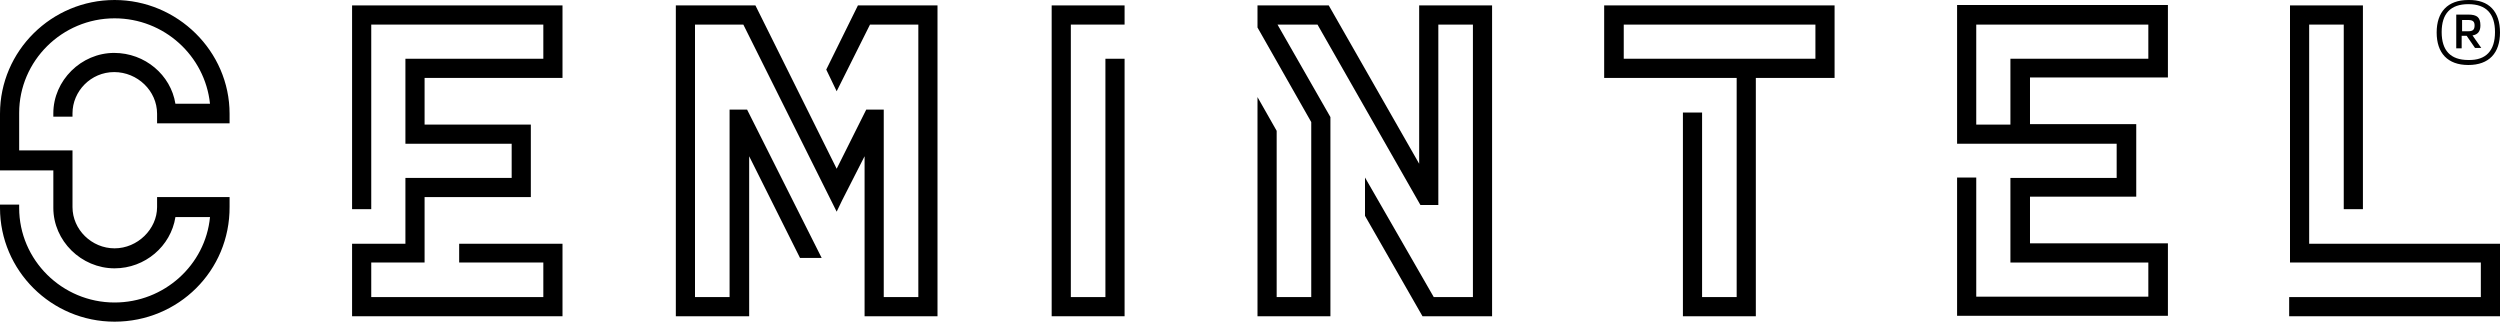 <?xml version="1.0" encoding="UTF-8"?><svg id="Layer_2" xmlns="http://www.w3.org/2000/svg" viewBox="0 0 600 77.2"><g id="layer"><polygon points="269.9 75.9 252.4 75.9 252.4 1.3 269.9 1.3 269.9 5.9 257 5.9 257 71.3 265.3 71.3 265.3 14.1 269.9 14.1 269.9 75.9"/><polygon points="549.6 1.3 549.6 63 595.4 63 595.4 71.3 549.4 71.3 549.4 75.9 600 75.9 600 58.5 554.2 58.5 554.2 5.9 562.5 5.9 562.5 50.2 567.1 50.2 567.1 1.3 549.6 1.3"/><polygon points="135 75.9 84.5 75.9 84.5 58.5 97.3 58.5 97.3 42.7 122.8 42.7 122.8 34.5 97.3 34.5 97.3 14.1 130.4 14.1 130.4 5.9 89.1 5.9 89.1 50.2 84.5 50.2 84.5 1.3 135 1.3 135 18.7 101.9 18.7 101.9 29.9 127.4 29.9 127.4 47.3 101.9 47.3 101.9 63 89.1 63 89.1 71.3 130.4 71.3 130.4 63 110.2 63 110.2 58.5 135 58.5 135 75.9"/><path d="m27.5,77.2c-15.2,0-27.5-12.3-27.5-27.3v-.8h4.6v.8c0,12.5,10.3,22.7,22.9,22.7,11.9,0,21.8-9,22.9-20.5h-8.3c-1.1,7-7.3,12.3-14.6,12.3-8,0-14.7-6.6-14.7-14.5v-9H0v-13.6C0,12.2,12.4,0,27.5,0s27.6,12.3,27.6,27.3v2.3h-17.4v-2.3c0-5.5-4.7-10-10.3-10s-10,4.6-10,9.9v.8h-4.6v-.8c0-7.9,6.7-14.5,14.6-14.5,7.4,0,13.6,5.3,14.7,12.2h8.3c-1.2-11.5-11-20.5-22.9-20.5C14.9,4.4,4.6,14.6,4.6,27.1v9h12.8v13.6c0,5.4,4.6,9.9,10.1,9.9s10.2-4.6,10.2-9.9v-2.4h17.4v2.3c.1,15.4-12.3,27.6-27.6,27.6"/><polygon points="340.6 1.3 340.6 39.3 318.9 1.3 301.8 1.3 301.8 6.6 314.7 29.3 314.7 71.3 306.4 71.3 306.4 31.4 301.8 23.3 301.8 75.9 319.3 75.9 319.3 28.1 306.6 5.9 316.2 5.9 340.9 49.2 345.2 49.2 345.2 5.9 353.5 5.9 353.5 71.3 344.1 71.3 327.6 42.6 327.6 51.8 341.4 75.9 358.1 75.9 358.1 1.3 340.6 1.3"/><polygon points="197.2 61.9 179.3 26.3 175.1 26.3 175.1 71.3 166.8 71.3 166.8 5.9 178.4 5.9 200.8 50.8 202.1 48.1 207.5 37.5 207.5 75.9 225 75.9 225 1.3 205.9 1.3 198.3 16.7 200.8 21.9 208.8 5.9 220.4 5.9 220.4 71.3 212.1 71.3 212.1 26.3 207.9 26.3 200.8 40.5 181.3 1.3 162.2 1.3 162.2 75.9 179.8 75.9 179.8 37.5 192 61.9 197.2 61.9"/><path d="m598.8,7.7c0-4.4-2.1-6.7-6.4-6.7s-6.4,2.3-6.4,6.7h0c0,4.4,2.1,6.7,6.4,6.7,4.3.1,6.4-2.3,6.4-6.7h0Zm1.2.1c0,4.9-2.6,7.8-7.6,7.8s-7.6-2.9-7.6-7.8h0c0-4.9,2.6-7.8,7.6-7.8,5-.1,7.6,2.8,7.6,7.8h0Z"/><path d="m592.4,7.5c1.1,0,1.5-.4,1.5-1.4h0c0-.9-.4-1.3-1.5-1.3h-1.5v2.7h1.5Zm-1.5,4.1h-1.4V3.5h2.9c2.1,0,2.9.7,2.9,2.6h0c0,1.4-.6,2.2-1.9,2.4l2.1,3h-1.5l-2-2.9h-1.2v3h.1Z"/><path d="m435.7,14.1h-46V5.9h46v8.2Zm4.6-12.8h-55.3v17.4h31.8v52.6h-8.3V27h-4.6v48.9h17.5V18.7h18.9V1.3Z"/><path d="m474.3,5.9h41.3v8.2h-33.1v15.8h-8.2V5.9Zm-4.6,28.6h38.3v8.2h-25.5v20.3h33.1v8.2h-41.3v-28.6h-4.6v33.2h50.6v-17.4h-33.1v-11.2h25.5v-17.4h-25.5v-11.2h33.1V1.2h-50.6v33.3Z"/></g></svg>